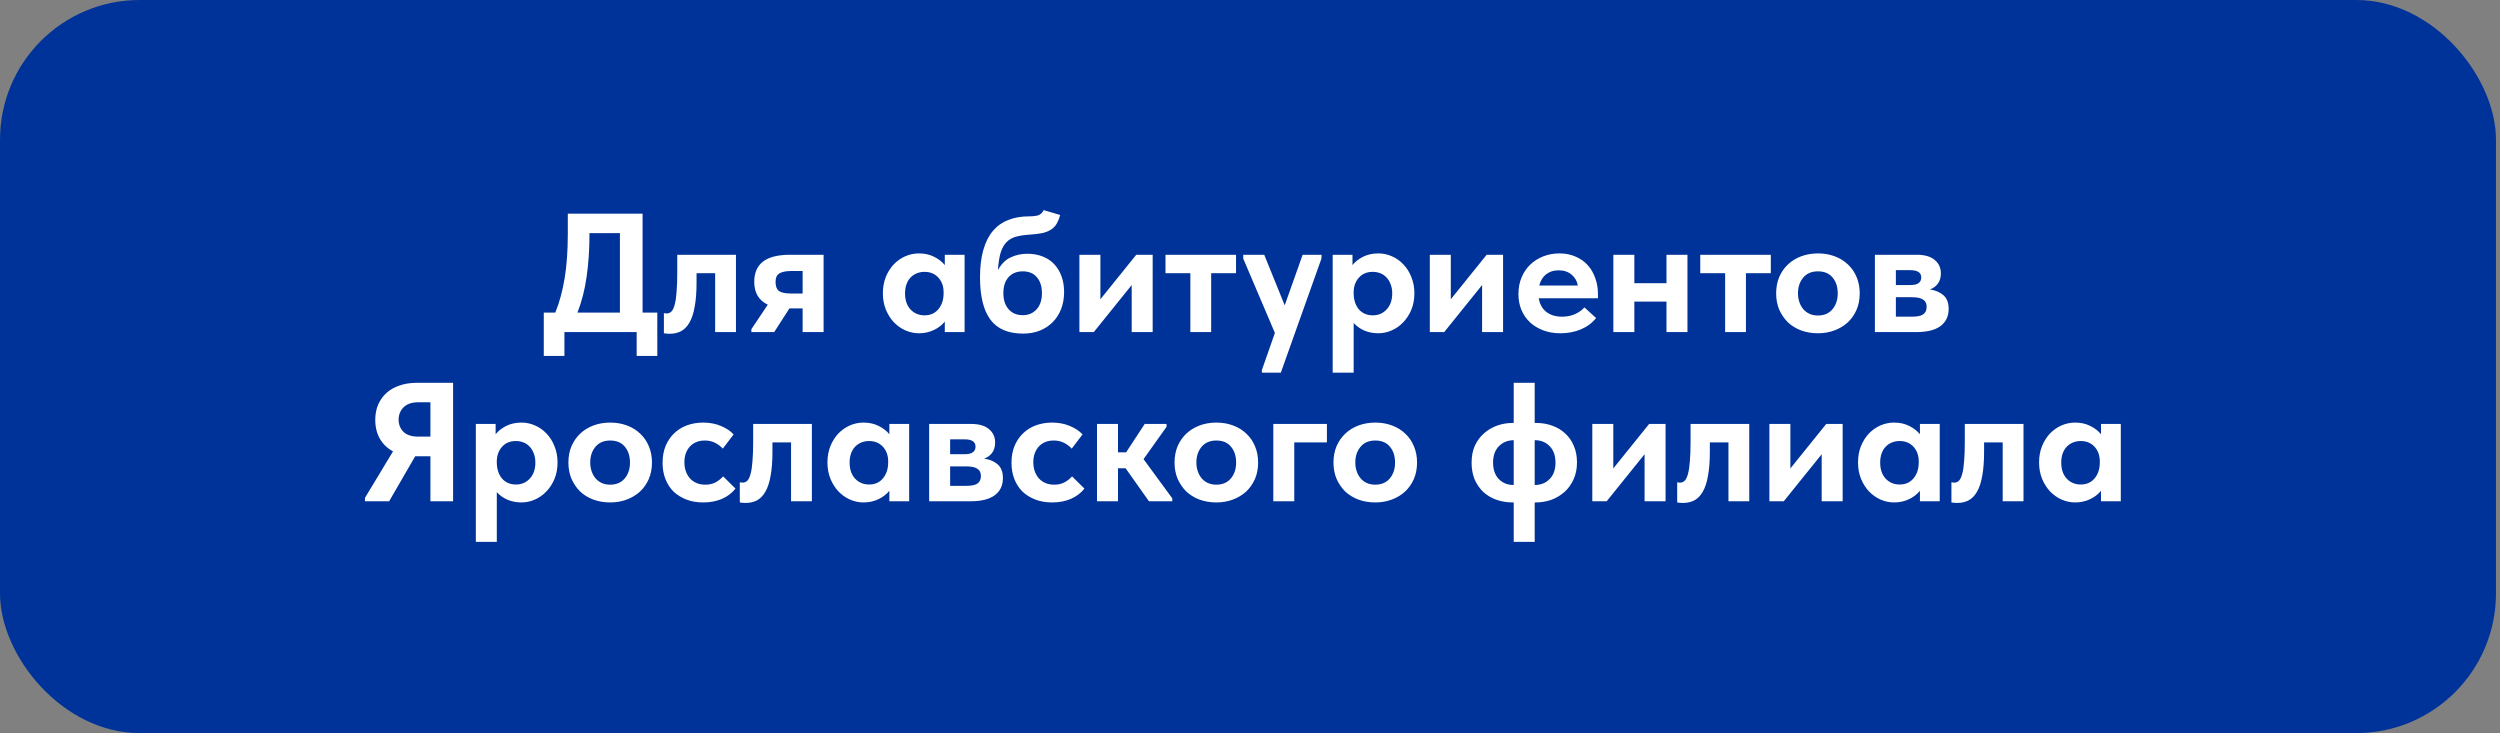 <?xml version="1.0" encoding="UTF-8"?> <svg xmlns="http://www.w3.org/2000/svg" width="399" height="117" viewBox="0 0 399 117" fill="none"><rect x="0" y="0" width="399" height="117" fill="#808080" stroke="none"/><rect width="398.357" height="117" rx="22.286" fill="#00339A"></rect><path d="M86.788 49.895H88.624C89.272 48.311 89.767 46.502 90.109 44.468C90.451 42.416 90.622 40.049 90.622 37.367V34.1H102.556V49.895H104.905V56.807H101.611V53H90.082V56.807H86.788V49.895ZM94.078 37.313C94.078 39.851 93.925 42.146 93.619 44.198C93.331 46.25 92.845 48.149 92.161 49.895H98.938V37.205H94.078V37.313ZM106.875 53.27C106.677 53.27 106.497 53.261 106.335 53.243C106.191 53.225 106.065 53.207 105.957 53.189V49.976C106.137 50.012 106.281 50.03 106.389 50.03C106.695 50.03 106.956 49.922 107.172 49.706C107.388 49.472 107.559 49.103 107.685 48.599C107.829 48.077 107.928 47.402 107.982 46.574C108.054 45.746 108.09 44.738 108.09 43.55V40.661H117.459V53H114.138V43.604H111.168V45.062C111.168 46.61 111.069 47.906 110.871 48.95C110.691 49.994 110.412 50.84 110.034 51.488C109.674 52.118 109.224 52.577 108.684 52.865C108.162 53.135 107.559 53.27 106.875 53.27ZM119.918 52.541L122.537 48.626C121.097 47.942 120.377 46.727 120.377 44.981C120.377 43.559 120.836 42.488 121.754 41.768C122.69 41.03 124.139 40.661 126.101 40.661H131.447V53H128.099V49.22H125.993L123.563 53H119.918V52.541ZM128.099 46.844V43.253H126.317C125.453 43.253 124.814 43.379 124.4 43.631C123.986 43.865 123.779 44.324 123.779 45.008C123.779 45.692 123.959 46.169 124.319 46.439C124.697 46.709 125.336 46.844 126.236 46.844H128.099ZM146.658 53.189C145.92 53.189 145.2 53.036 144.498 52.73C143.814 52.424 143.202 51.992 142.662 51.434C142.14 50.876 141.717 50.21 141.393 49.436C141.069 48.644 140.907 47.771 140.907 46.817C140.907 45.863 141.06 44.999 141.366 44.225C141.69 43.433 142.113 42.758 142.635 42.2C143.175 41.642 143.787 41.21 144.471 40.904C145.173 40.598 145.902 40.445 146.658 40.445C147.576 40.445 148.386 40.625 149.088 40.985C149.808 41.345 150.375 41.786 150.789 42.308V40.661H153.948V53H150.789V51.326C150.339 51.884 149.754 52.334 149.034 52.676C148.314 53.018 147.522 53.189 146.658 53.189ZM147.549 50.327C148.467 50.327 149.196 50.012 149.736 49.382C150.294 48.734 150.582 47.897 150.6 46.871V46.655C150.6 45.701 150.321 44.918 149.763 44.306C149.205 43.694 148.467 43.388 147.549 43.388C147.135 43.388 146.739 43.46 146.361 43.604C145.983 43.748 145.65 43.964 145.362 44.252C145.074 44.54 144.849 44.9 144.687 45.332C144.525 45.764 144.444 46.259 144.444 46.817C144.444 47.897 144.732 48.752 145.308 49.382C145.902 50.012 146.649 50.327 147.549 50.327ZM163.296 53.243C160.902 53.243 159.156 52.496 158.058 51.002C156.96 49.508 156.411 47.267 156.411 44.279C156.411 42.551 156.591 41.075 156.951 39.851C157.311 38.609 157.824 37.601 158.49 36.827C159.174 36.035 159.993 35.459 160.947 35.099C161.919 34.721 162.999 34.532 164.187 34.532C164.871 34.532 165.393 34.469 165.753 34.343C166.113 34.199 166.383 33.929 166.563 33.533L169.209 34.316C169.065 34.838 168.885 35.288 168.669 35.666C168.471 36.026 168.192 36.332 167.832 36.584C167.472 36.836 167.013 37.034 166.455 37.178C165.897 37.304 165.186 37.394 164.322 37.448C163.494 37.502 162.774 37.61 162.162 37.772C161.568 37.934 161.064 38.222 160.65 38.636C160.254 39.032 159.939 39.59 159.705 40.31C159.489 41.03 159.345 41.966 159.273 43.118C159.795 42.146 160.461 41.471 161.271 41.093C162.099 40.697 162.999 40.499 163.971 40.499C164.871 40.499 165.681 40.643 166.401 40.931C167.139 41.219 167.76 41.633 168.264 42.173C168.768 42.713 169.155 43.361 169.425 44.117C169.695 44.855 169.83 45.683 169.83 46.601C169.83 47.609 169.668 48.527 169.344 49.355C169.02 50.165 168.57 50.858 167.994 51.434C167.418 52.01 166.725 52.46 165.915 52.784C165.123 53.09 164.25 53.243 163.296 53.243ZM163.215 50.3C164.133 50.3 164.871 49.994 165.429 49.382C166.005 48.752 166.293 47.888 166.293 46.79C166.293 45.71 166.023 44.864 165.483 44.252C164.961 43.622 164.214 43.307 163.242 43.307C162.288 43.307 161.532 43.613 160.974 44.225C160.416 44.837 160.137 45.692 160.137 46.79C160.137 47.87 160.416 48.725 160.974 49.355C161.532 49.985 162.279 50.3 163.215 50.3ZM172.275 40.661H175.623V47.762L181.347 40.661H183.966V53H180.618V45.494L174.57 53H172.275V40.661ZM189.981 43.604H186.012V40.661H197.271V43.604H193.302V53H189.981V43.604ZM201.394 59.075L203.473 53.135L198.424 41.282V40.661H201.772L205.039 48.734L207.901 40.661H210.925L210.898 41.282L204.418 59.48H201.394V59.075ZM212.696 59.48V40.661H215.855V42.308C216.269 41.786 216.827 41.345 217.529 40.985C218.249 40.625 219.068 40.445 219.986 40.445C220.742 40.445 221.462 40.598 222.146 40.904C222.848 41.21 223.46 41.642 223.982 42.2C224.522 42.758 224.945 43.433 225.251 44.225C225.575 44.999 225.737 45.863 225.737 46.817C225.737 47.771 225.575 48.644 225.251 49.436C224.927 50.21 224.495 50.876 223.955 51.434C223.433 51.992 222.821 52.424 222.119 52.73C221.435 53.036 220.724 53.189 219.986 53.189C219.176 53.189 218.429 53.045 217.745 52.757C217.061 52.451 216.494 52.046 216.044 51.542V59.48H212.696ZM219.095 43.388C218.177 43.388 217.448 43.685 216.908 44.279C216.368 44.855 216.08 45.602 216.044 46.52V46.871C216.062 47.897 216.341 48.734 216.881 49.382C217.439 50.012 218.177 50.327 219.095 50.327C219.995 50.327 220.733 50.012 221.309 49.382C221.903 48.752 222.2 47.897 222.2 46.817C222.2 46.259 222.11 45.764 221.93 45.332C221.768 44.9 221.543 44.54 221.255 44.252C220.985 43.964 220.661 43.748 220.283 43.604C219.905 43.46 219.509 43.388 219.095 43.388ZM228.199 40.661H231.547V47.762L237.271 40.661H239.89V53H236.542V45.494L230.494 53H228.199V40.661ZM249.038 53.189C248.048 53.189 247.139 53.036 246.311 52.73C245.501 52.424 244.799 52.001 244.205 51.461C243.611 50.903 243.152 50.246 242.828 49.49C242.504 48.716 242.342 47.861 242.342 46.925C242.342 45.935 242.513 45.044 242.855 44.252C243.197 43.442 243.665 42.758 244.259 42.2C244.853 41.642 245.546 41.21 246.338 40.904C247.13 40.598 247.976 40.445 248.876 40.445C249.848 40.445 250.712 40.616 251.468 40.958C252.242 41.282 252.89 41.741 253.412 42.335C253.934 42.911 254.33 43.595 254.6 44.387C254.888 45.161 255.032 45.998 255.032 46.898V47.6H245.582C245.744 48.554 246.149 49.283 246.797 49.787C247.463 50.291 248.3 50.543 249.308 50.543C250.028 50.543 250.694 50.417 251.306 50.165C251.936 49.895 252.458 49.526 252.872 49.058L254.735 50.759C254.105 51.551 253.295 52.154 252.305 52.568C251.315 52.982 250.226 53.189 249.038 53.189ZM248.741 43.145C247.949 43.145 247.283 43.361 246.743 43.793C246.221 44.207 245.861 44.801 245.663 45.575H251.819C251.711 44.891 251.387 44.315 250.847 43.847C250.307 43.379 249.605 43.145 248.741 43.145ZM265.971 48.14H260.841V53H257.493V40.661H260.841V45.197H265.971V40.661H269.319V53H265.971V48.14ZM275.331 43.604H271.362V40.661H282.621V43.604H278.652V53H275.331V43.604ZM290.143 53.189C289.171 53.189 288.271 53.036 287.443 52.73C286.633 52.424 285.931 51.992 285.337 51.434C284.761 50.858 284.302 50.183 283.96 49.409C283.636 48.635 283.474 47.771 283.474 46.817C283.474 45.863 283.636 44.999 283.96 44.225C284.302 43.433 284.77 42.758 285.364 42.2C285.958 41.642 286.66 41.21 287.47 40.904C288.298 40.598 289.189 40.445 290.143 40.445C291.115 40.445 292.006 40.598 292.816 40.904C293.644 41.21 294.355 41.651 294.949 42.227C295.543 42.785 296.002 43.46 296.326 44.252C296.65 45.026 296.812 45.881 296.812 46.817C296.812 47.789 296.641 48.671 296.299 49.463C295.957 50.237 295.489 50.903 294.895 51.461C294.301 52.001 293.599 52.424 292.789 52.73C291.979 53.036 291.097 53.189 290.143 53.189ZM290.143 50.354C291.133 50.354 291.907 50.021 292.465 49.355C293.023 48.689 293.302 47.843 293.302 46.817C293.302 45.791 293.032 44.954 292.492 44.306C291.952 43.64 291.169 43.307 290.143 43.307C289.135 43.307 288.352 43.64 287.794 44.306C287.236 44.972 286.957 45.809 286.957 46.817C286.957 47.303 287.029 47.762 287.173 48.194C287.317 48.626 287.524 49.004 287.794 49.328C288.064 49.652 288.397 49.904 288.793 50.084C289.189 50.264 289.639 50.354 290.143 50.354ZM299.233 40.661H305.902C307.18 40.661 308.143 40.94 308.791 41.498C309.439 42.038 309.763 42.749 309.763 43.631C309.763 44.297 309.601 44.846 309.277 45.278C308.953 45.71 308.53 46.016 308.008 46.196C308.89 46.322 309.61 46.628 310.168 47.114C310.726 47.6 311.005 48.329 311.005 49.301C311.005 50.489 310.564 51.407 309.682 52.055C308.818 52.685 307.549 53 305.875 53H299.233V40.661ZM302.581 47.438V50.543H305.146C305.992 50.543 306.595 50.417 306.955 50.165C307.315 49.895 307.495 49.499 307.495 48.977C307.495 48.437 307.306 48.05 306.928 47.816C306.55 47.564 305.983 47.438 305.227 47.438H302.581ZM302.581 43.118V45.494H304.903C306.055 45.494 306.631 45.089 306.631 44.279C306.631 43.505 306.046 43.118 304.876 43.118H302.581ZM58.246 79.46L62.728 72.035C61.846 71.567 61.153 70.91 60.649 70.064C60.145 69.2 59.893 68.183 59.893 67.013C59.893 66.113 60.046 65.303 60.352 64.583C60.676 63.845 61.117 63.224 61.675 62.72C62.251 62.198 62.944 61.802 63.754 61.532C64.564 61.244 65.473 61.1 66.481 61.1H72.313V80H68.695V72.818H66.265L62.107 80H58.246V79.46ZM68.695 69.686V64.205H66.724C65.716 64.205 64.942 64.475 64.402 65.015C63.88 65.537 63.619 66.194 63.619 66.986C63.619 67.742 63.871 68.381 64.375 68.903C64.897 69.425 65.698 69.686 66.778 69.686H68.695ZM75.942 86.48V67.661H79.101V69.308C79.515 68.786 80.073 68.345 80.775 67.985C81.495 67.625 82.314 67.445 83.232 67.445C83.988 67.445 84.708 67.598 85.392 67.904C86.094 68.21 86.706 68.642 87.228 69.2C87.768 69.758 88.191 70.433 88.497 71.225C88.821 71.999 88.983 72.863 88.983 73.817C88.983 74.771 88.821 75.644 88.497 76.436C88.173 77.21 87.741 77.876 87.201 78.434C86.679 78.992 86.067 79.424 85.365 79.73C84.681 80.036 83.97 80.189 83.232 80.189C82.422 80.189 81.675 80.045 80.991 79.757C80.307 79.451 79.74 79.046 79.29 78.542V86.48H75.942ZM82.341 70.388C81.423 70.388 80.694 70.685 80.154 71.279C79.614 71.855 79.326 72.602 79.29 73.52V73.871C79.308 74.897 79.587 75.734 80.127 76.382C80.685 77.012 81.423 77.327 82.341 77.327C83.241 77.327 83.979 77.012 84.555 76.382C85.149 75.752 85.446 74.897 85.446 73.817C85.446 73.259 85.356 72.764 85.176 72.332C85.014 71.9 84.789 71.54 84.501 71.252C84.231 70.964 83.907 70.748 83.529 70.604C83.151 70.46 82.755 70.388 82.341 70.388ZM97.386 80.189C96.414 80.189 95.514 80.036 94.686 79.73C93.876 79.424 93.174 78.992 92.58 78.434C92.004 77.858 91.545 77.183 91.203 76.409C90.879 75.635 90.717 74.771 90.717 73.817C90.717 72.863 90.879 71.999 91.203 71.225C91.545 70.433 92.013 69.758 92.607 69.2C93.201 68.642 93.903 68.21 94.713 67.904C95.541 67.598 96.432 67.445 97.386 67.445C98.358 67.445 99.249 67.598 100.059 67.904C100.887 68.21 101.598 68.651 102.192 69.227C102.786 69.785 103.245 70.46 103.569 71.252C103.893 72.026 104.055 72.881 104.055 73.817C104.055 74.789 103.884 75.671 103.542 76.463C103.2 77.237 102.732 77.903 102.138 78.461C101.544 79.001 100.842 79.424 100.032 79.73C99.222 80.036 98.34 80.189 97.386 80.189ZM97.386 77.354C98.376 77.354 99.15 77.021 99.708 76.355C100.266 75.689 100.545 74.843 100.545 73.817C100.545 72.791 100.275 71.954 99.735 71.306C99.195 70.64 98.412 70.307 97.386 70.307C96.378 70.307 95.595 70.64 95.037 71.306C94.479 71.972 94.2 72.809 94.2 73.817C94.2 74.303 94.272 74.762 94.416 75.194C94.56 75.626 94.767 76.004 95.037 76.328C95.307 76.652 95.64 76.904 96.036 77.084C96.432 77.264 96.882 77.354 97.386 77.354ZM112.226 80.189C111.236 80.189 110.345 80.036 109.553 79.73C108.761 79.424 108.077 79.001 107.501 78.461C106.943 77.903 106.511 77.237 106.205 76.463C105.899 75.689 105.746 74.825 105.746 73.871C105.746 72.863 105.908 71.963 106.232 71.171C106.574 70.361 107.033 69.686 107.609 69.146C108.185 68.588 108.869 68.165 109.661 67.877C110.453 67.589 111.308 67.445 112.226 67.445C113.27 67.445 114.215 67.625 115.061 67.985C115.925 68.345 116.6 68.795 117.086 69.335L115.358 71.603C114.998 71.207 114.575 70.892 114.089 70.658C113.621 70.424 113.09 70.307 112.496 70.307C111.488 70.307 110.687 70.631 110.093 71.279C109.517 71.927 109.229 72.755 109.229 73.763C109.229 74.807 109.526 75.671 110.12 76.355C110.732 77.021 111.551 77.354 112.577 77.354C113.171 77.354 113.702 77.237 114.17 77.003C114.638 76.751 115.052 76.427 115.412 76.031L117.383 77.975C116.843 78.677 116.123 79.226 115.223 79.622C114.341 80 113.342 80.189 112.226 80.189ZM118.99 80.27C118.792 80.27 118.612 80.261 118.45 80.243C118.306 80.225 118.18 80.207 118.072 80.189V76.976C118.252 77.012 118.396 77.03 118.504 77.03C118.81 77.03 119.071 76.922 119.287 76.706C119.503 76.472 119.674 76.103 119.8 75.599C119.944 75.077 120.043 74.402 120.097 73.574C120.169 72.746 120.205 71.738 120.205 70.55V67.661H129.574V80H126.253V70.604H123.283V72.062C123.283 73.61 123.184 74.906 122.986 75.95C122.806 76.994 122.527 77.84 122.149 78.488C121.789 79.118 121.339 79.577 120.799 79.865C120.277 80.135 119.674 80.27 118.99 80.27ZM137.812 80.189C137.074 80.189 136.354 80.036 135.652 79.73C134.968 79.424 134.356 78.992 133.816 78.434C133.294 77.876 132.871 77.21 132.547 76.436C132.223 75.644 132.061 74.771 132.061 73.817C132.061 72.863 132.214 71.999 132.52 71.225C132.844 70.433 133.267 69.758 133.789 69.2C134.329 68.642 134.941 68.21 135.625 67.904C136.327 67.598 137.056 67.445 137.812 67.445C138.73 67.445 139.54 67.625 140.242 67.985C140.962 68.345 141.529 68.786 141.943 69.308V67.661H145.102V80H141.943V78.326C141.493 78.884 140.908 79.334 140.188 79.676C139.468 80.018 138.676 80.189 137.812 80.189ZM138.703 77.327C139.621 77.327 140.35 77.012 140.89 76.382C141.448 75.734 141.736 74.897 141.754 73.871V73.655C141.754 72.701 141.475 71.918 140.917 71.306C140.359 70.694 139.621 70.388 138.703 70.388C138.289 70.388 137.893 70.46 137.515 70.604C137.137 70.748 136.804 70.964 136.516 71.252C136.228 71.54 136.003 71.9 135.841 72.332C135.679 72.764 135.598 73.259 135.598 73.817C135.598 74.897 135.886 75.752 136.462 76.382C137.056 77.012 137.803 77.327 138.703 77.327ZM148.294 67.661H154.963C156.241 67.661 157.204 67.94 157.852 68.498C158.5 69.038 158.824 69.749 158.824 70.631C158.824 71.297 158.662 71.846 158.338 72.278C158.014 72.71 157.591 73.016 157.069 73.196C157.951 73.322 158.671 73.628 159.229 74.114C159.787 74.6 160.066 75.329 160.066 76.301C160.066 77.489 159.625 78.407 158.743 79.055C157.879 79.685 156.61 80 154.936 80H148.294V67.661ZM151.642 74.438V77.543H154.207C155.053 77.543 155.656 77.417 156.016 77.165C156.376 76.895 156.556 76.499 156.556 75.977C156.556 75.437 156.367 75.05 155.989 74.816C155.611 74.564 155.044 74.438 154.288 74.438H151.642ZM151.642 70.118V72.494H153.964C155.116 72.494 155.692 72.089 155.692 71.279C155.692 70.505 155.107 70.118 153.937 70.118H151.642ZM167.914 80.189C166.924 80.189 166.033 80.036 165.241 79.73C164.449 79.424 163.765 79.001 163.189 78.461C162.631 77.903 162.199 77.237 161.893 76.463C161.587 75.689 161.434 74.825 161.434 73.871C161.434 72.863 161.596 71.963 161.92 71.171C162.262 70.361 162.721 69.686 163.297 69.146C163.873 68.588 164.557 68.165 165.349 67.877C166.141 67.589 166.996 67.445 167.914 67.445C168.958 67.445 169.903 67.625 170.749 67.985C171.613 68.345 172.288 68.795 172.774 69.335L171.046 71.603C170.686 71.207 170.263 70.892 169.777 70.658C169.309 70.424 168.778 70.307 168.184 70.307C167.176 70.307 166.375 70.631 165.781 71.279C165.205 71.927 164.917 72.755 164.917 73.763C164.917 74.807 165.214 75.671 165.808 76.355C166.42 77.021 167.239 77.354 168.265 77.354C168.859 77.354 169.39 77.237 169.858 77.003C170.326 76.751 170.74 76.427 171.1 76.031L173.071 77.975C172.531 78.677 171.811 79.226 170.911 79.622C170.029 80 169.03 80.189 167.914 80.189ZM175.083 67.661H178.431V72.197H179.727L182.697 67.661H186.18V68.12L182.508 73.277L187.098 79.541V80H183.372L179.646 74.735H178.431V80H175.083V67.661ZM194.127 80.189C193.155 80.189 192.255 80.036 191.427 79.73C190.617 79.424 189.915 78.992 189.321 78.434C188.745 77.858 188.286 77.183 187.944 76.409C187.62 75.635 187.458 74.771 187.458 73.817C187.458 72.863 187.62 71.999 187.944 71.225C188.286 70.433 188.754 69.758 189.348 69.2C189.942 68.642 190.644 68.21 191.454 67.904C192.282 67.598 193.173 67.445 194.127 67.445C195.099 67.445 195.99 67.598 196.8 67.904C197.628 68.21 198.339 68.651 198.933 69.227C199.527 69.785 199.986 70.46 200.31 71.252C200.634 72.026 200.796 72.881 200.796 73.817C200.796 74.789 200.625 75.671 200.283 76.463C199.941 77.237 199.473 77.903 198.879 78.461C198.285 79.001 197.583 79.424 196.773 79.73C195.963 80.036 195.081 80.189 194.127 80.189ZM194.127 77.354C195.117 77.354 195.891 77.021 196.449 76.355C197.007 75.689 197.286 74.843 197.286 73.817C197.286 72.791 197.016 71.954 196.476 71.306C195.936 70.64 195.153 70.307 194.127 70.307C193.119 70.307 192.336 70.64 191.778 71.306C191.22 71.972 190.941 72.809 190.941 73.817C190.941 74.303 191.013 74.762 191.157 75.194C191.301 75.626 191.508 76.004 191.778 76.328C192.048 76.652 192.381 76.904 192.777 77.084C193.173 77.264 193.623 77.354 194.127 77.354ZM203.217 67.661H211.776V70.604H206.565V80H203.217V67.661ZM219.492 80.189C218.52 80.189 217.62 80.036 216.792 79.73C215.982 79.424 215.28 78.992 214.686 78.434C214.11 77.858 213.651 77.183 213.309 76.409C212.985 75.635 212.823 74.771 212.823 73.817C212.823 72.863 212.985 71.999 213.309 71.225C213.651 70.433 214.119 69.758 214.713 69.2C215.307 68.642 216.009 68.21 216.819 67.904C217.647 67.598 218.538 67.445 219.492 67.445C220.464 67.445 221.355 67.598 222.165 67.904C222.993 68.21 223.704 68.651 224.298 69.227C224.892 69.785 225.351 70.46 225.675 71.252C225.999 72.026 226.161 72.881 226.161 73.817C226.161 74.789 225.99 75.671 225.648 76.463C225.306 77.237 224.838 77.903 224.244 78.461C223.65 79.001 222.948 79.424 222.138 79.73C221.328 80.036 220.446 80.189 219.492 80.189ZM219.492 77.354C220.482 77.354 221.256 77.021 221.814 76.355C222.372 75.689 222.651 74.843 222.651 73.817C222.651 72.791 222.381 71.954 221.841 71.306C221.301 70.64 220.518 70.307 219.492 70.307C218.484 70.307 217.701 70.64 217.143 71.306C216.585 71.972 216.306 72.809 216.306 73.817C216.306 74.303 216.378 74.762 216.522 75.194C216.666 75.626 216.873 76.004 217.143 76.328C217.413 76.652 217.746 76.904 218.142 77.084C218.538 77.264 218.988 77.354 219.492 77.354ZM241.454 80.189C240.5 80.189 239.618 80.045 238.808 79.757C238.016 79.469 237.323 79.055 236.729 78.515C236.153 77.957 235.694 77.291 235.352 76.517C235.028 75.725 234.866 74.834 234.866 73.844C234.866 72.8 235.046 71.882 235.406 71.09C235.784 70.298 236.279 69.641 236.891 69.119C237.521 68.579 238.223 68.174 238.997 67.904C239.789 67.634 240.608 67.499 241.454 67.499H241.589V61.1H244.937V67.499H245.126C246.062 67.499 246.926 67.643 247.718 67.931C248.528 68.219 249.221 68.633 249.797 69.173C250.391 69.713 250.85 70.37 251.174 71.144C251.516 71.918 251.687 72.8 251.687 73.79C251.687 74.834 251.498 75.752 251.12 76.544C250.76 77.336 250.274 78.002 249.662 78.542C249.05 79.082 248.348 79.496 247.556 79.784C246.764 80.054 245.954 80.189 245.126 80.189H244.937V86.48H241.589V80.189H241.454ZM248.258 73.844C248.258 72.71 247.943 71.828 247.313 71.198C246.701 70.568 245.909 70.253 244.937 70.253V77.408C245.909 77.408 246.701 77.093 247.313 76.463C247.943 75.833 248.258 74.96 248.258 73.844ZM238.295 73.817C238.295 74.951 238.601 75.833 239.213 76.463C239.825 77.093 240.617 77.408 241.589 77.408V70.253C240.617 70.271 239.825 70.595 239.213 71.225C238.601 71.855 238.295 72.719 238.295 73.817ZM254.132 67.661H257.48V74.762L263.204 67.661H265.823V80H262.475V72.494L256.427 80H254.132V67.661ZM268.598 80.27C268.4 80.27 268.22 80.261 268.058 80.243C267.914 80.225 267.788 80.207 267.68 80.189V76.976C267.86 77.012 268.004 77.03 268.112 77.03C268.418 77.03 268.679 76.922 268.895 76.706C269.111 76.472 269.282 76.103 269.408 75.599C269.552 75.077 269.651 74.402 269.705 73.574C269.777 72.746 269.813 71.738 269.813 70.55V67.661H279.182V80H275.861V70.604H272.891V72.062C272.891 73.61 272.792 74.906 272.594 75.95C272.414 76.994 272.135 77.84 271.757 78.488C271.397 79.118 270.947 79.577 270.407 79.865C269.885 80.135 269.282 80.27 268.598 80.27ZM282.397 67.661H285.745V74.762L291.469 67.661H294.088V80H290.74V72.494L284.692 80H282.397V67.661ZM302.29 80.189C301.552 80.189 300.832 80.036 300.13 79.73C299.446 79.424 298.834 78.992 298.294 78.434C297.772 77.876 297.349 77.21 297.025 76.436C296.701 75.644 296.539 74.771 296.539 73.817C296.539 72.863 296.692 71.999 296.998 71.225C297.322 70.433 297.745 69.758 298.267 69.2C298.807 68.642 299.419 68.21 300.103 67.904C300.805 67.598 301.534 67.445 302.29 67.445C303.208 67.445 304.018 67.625 304.72 67.985C305.44 68.345 306.007 68.786 306.421 69.308V67.661H309.58V80H306.421V78.326C305.971 78.884 305.386 79.334 304.666 79.676C303.946 80.018 303.154 80.189 302.29 80.189ZM303.181 77.327C304.099 77.327 304.828 77.012 305.368 76.382C305.926 75.734 306.214 74.897 306.232 73.871V73.655C306.232 72.701 305.953 71.918 305.395 71.306C304.837 70.694 304.099 70.388 303.181 70.388C302.767 70.388 302.371 70.46 301.993 70.604C301.615 70.748 301.282 70.964 300.994 71.252C300.706 71.54 300.481 71.9 300.319 72.332C300.157 72.764 300.076 73.259 300.076 73.817C300.076 74.897 300.364 75.752 300.94 76.382C301.534 77.012 302.281 77.327 303.181 77.327ZM312.367 80.27C312.169 80.27 311.989 80.261 311.827 80.243C311.683 80.225 311.557 80.207 311.449 80.189V76.976C311.629 77.012 311.773 77.03 311.881 77.03C312.187 77.03 312.448 76.922 312.664 76.706C312.88 76.472 313.051 76.103 313.177 75.599C313.321 75.077 313.42 74.402 313.474 73.574C313.546 72.746 313.582 71.738 313.582 70.55V67.661H322.951V80H319.63V70.604H316.66V72.062C316.66 73.61 316.561 74.906 316.363 75.95C316.183 76.994 315.904 77.84 315.526 78.488C315.166 79.118 314.716 79.577 314.176 79.865C313.654 80.135 313.051 80.27 312.367 80.27ZM331.189 80.189C330.451 80.189 329.731 80.036 329.029 79.73C328.345 79.424 327.733 78.992 327.193 78.434C326.671 77.876 326.248 77.21 325.924 76.436C325.6 75.644 325.438 74.771 325.438 73.817C325.438 72.863 325.591 71.999 325.897 71.225C326.221 70.433 326.644 69.758 327.166 69.2C327.706 68.642 328.318 68.21 329.002 67.904C329.704 67.598 330.433 67.445 331.189 67.445C332.107 67.445 332.917 67.625 333.619 67.985C334.339 68.345 334.906 68.786 335.32 69.308V67.661H338.479V80H335.32V78.326C334.87 78.884 334.285 79.334 333.565 79.676C332.845 80.018 332.053 80.189 331.189 80.189ZM332.08 77.327C332.998 77.327 333.727 77.012 334.267 76.382C334.825 75.734 335.113 74.897 335.131 73.871V73.655C335.131 72.701 334.852 71.918 334.294 71.306C333.736 70.694 332.998 70.388 332.08 70.388C331.666 70.388 331.27 70.46 330.892 70.604C330.514 70.748 330.181 70.964 329.893 71.252C329.605 71.54 329.38 71.9 329.218 72.332C329.056 72.764 328.975 73.259 328.975 73.817C328.975 74.897 329.263 75.752 329.839 76.382C330.433 77.012 331.18 77.327 332.08 77.327Z" fill="white"></path></svg> 